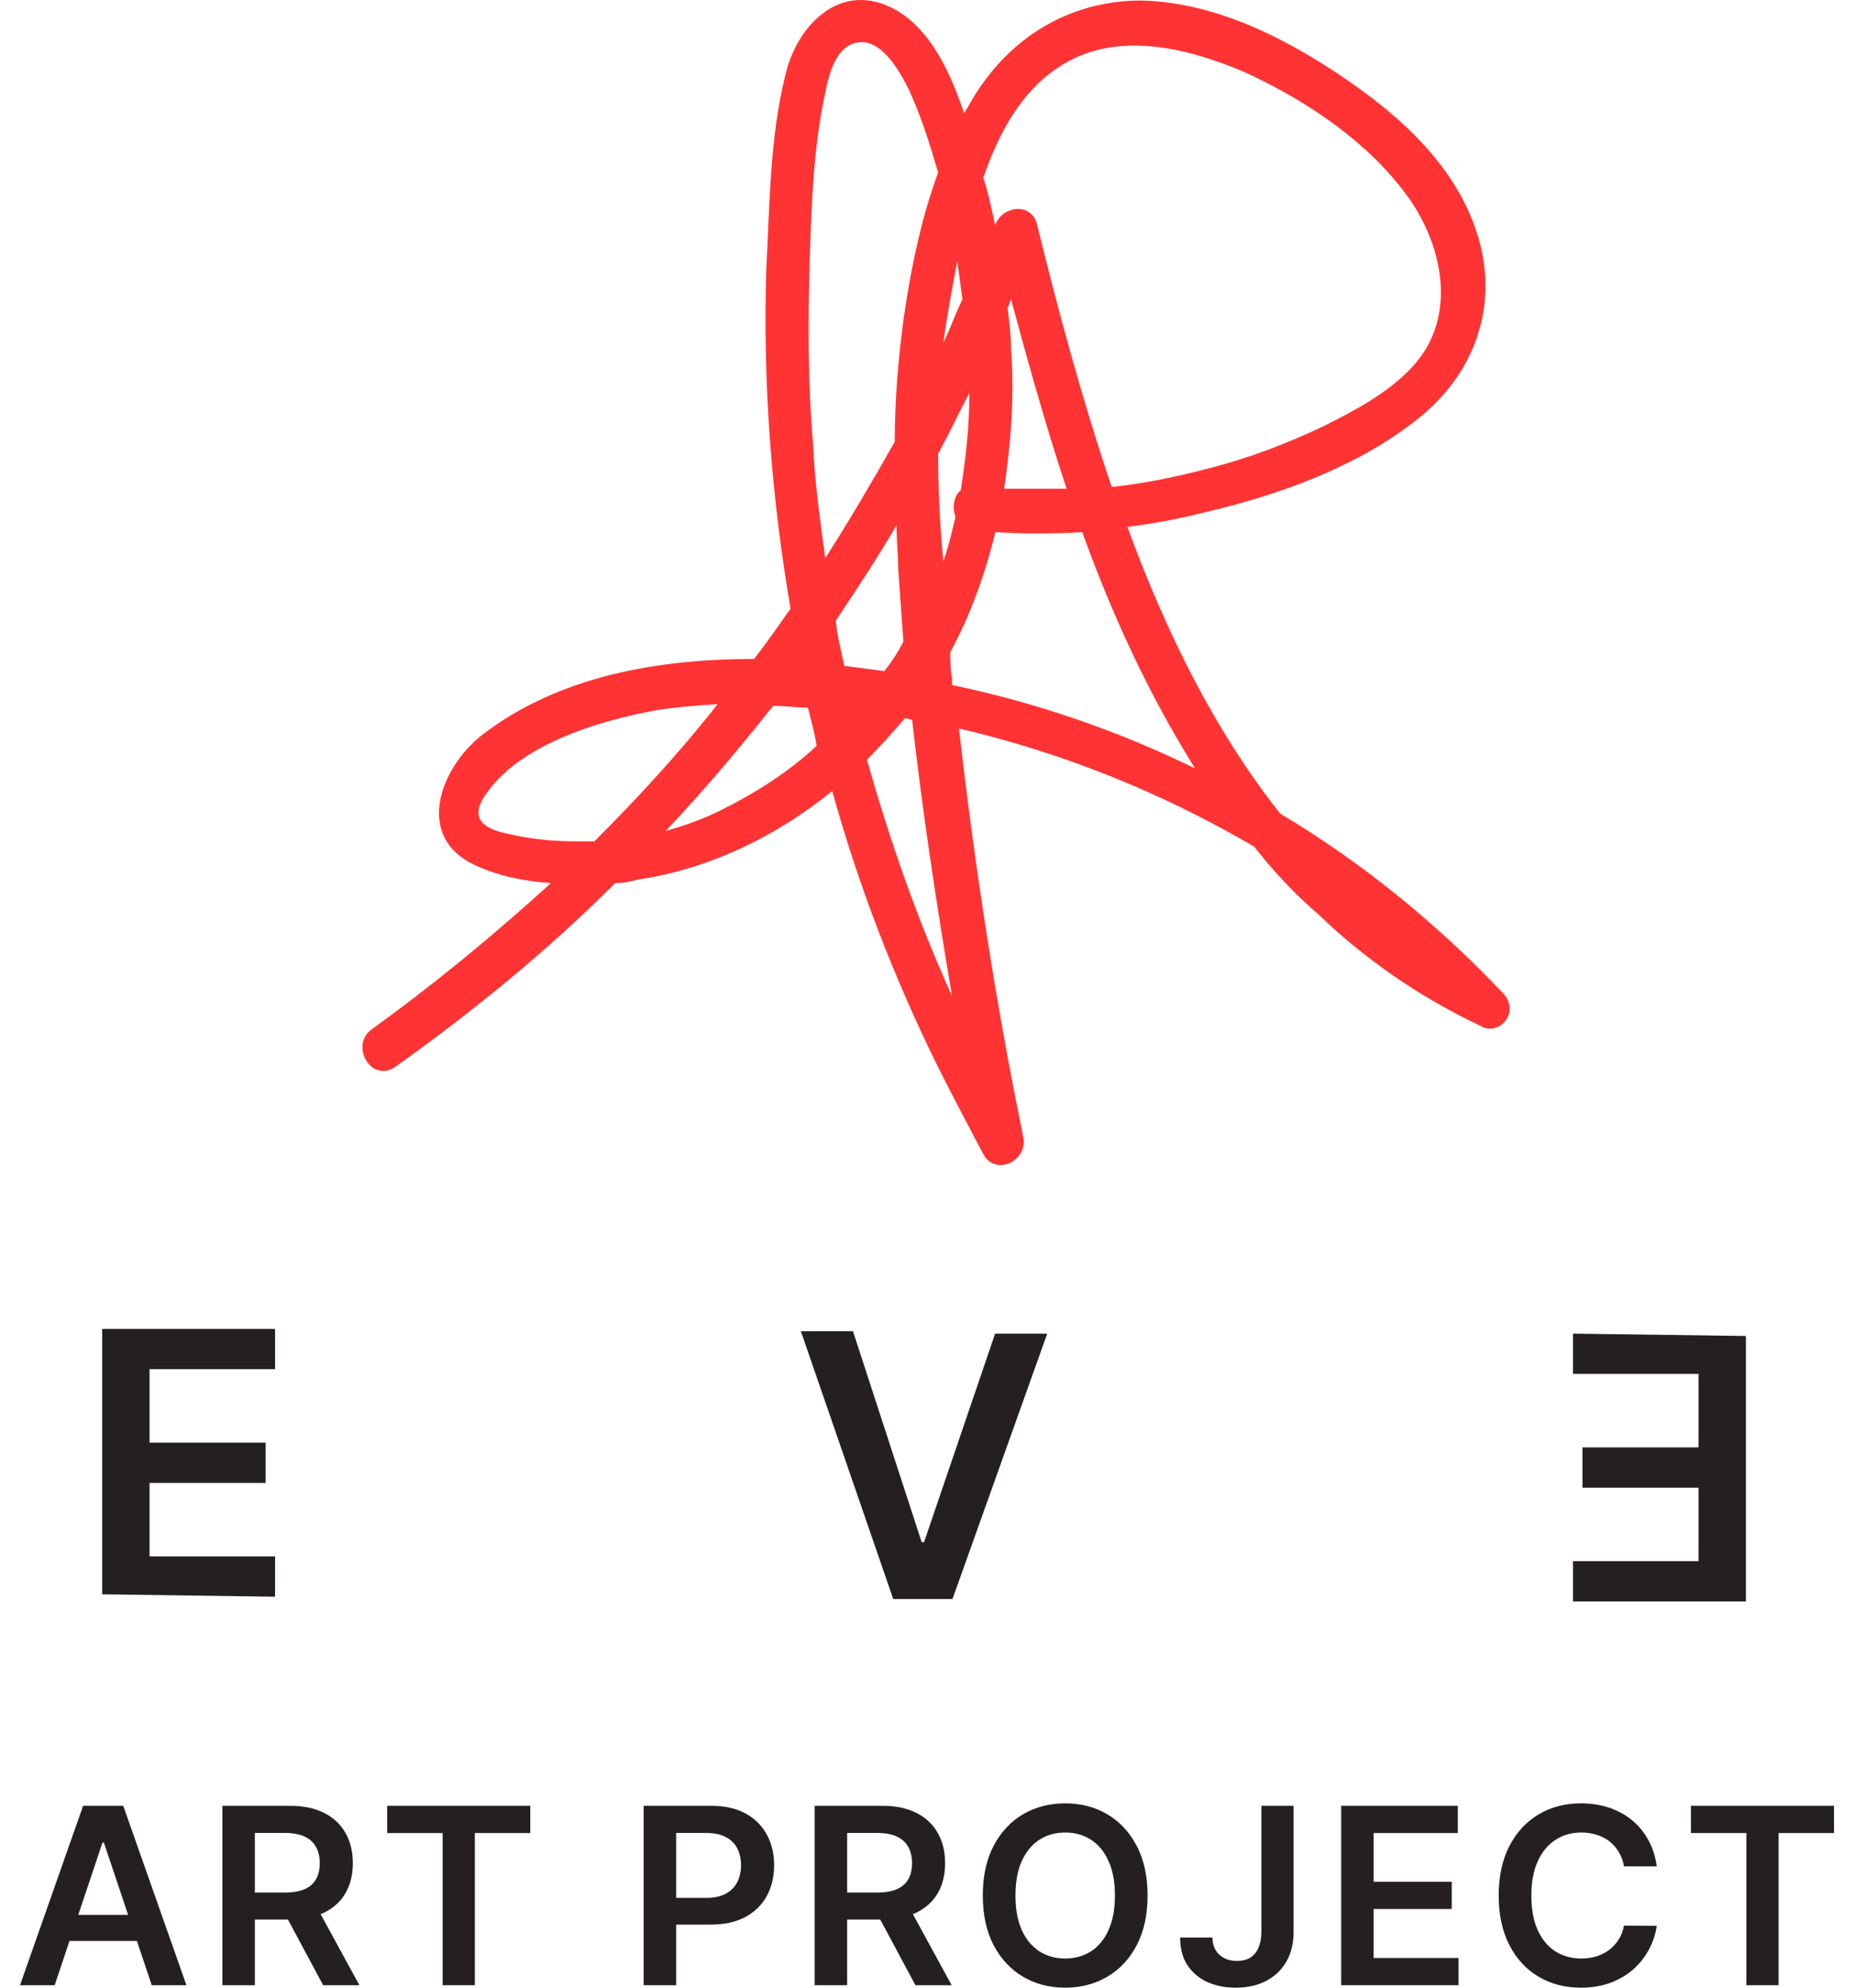 <?xml version="1.0" encoding="UTF-8"?> <svg xmlns="http://www.w3.org/2000/svg" width="84" height="90" viewBox="0 0 84 90" fill="none"><path d="M68.071 44.941C65.081 41.795 61.699 39.041 58.002 36.839C55.012 33.063 52.81 28.579 51.079 23.859C52.338 23.702 53.518 23.466 54.776 23.151C58.08 22.364 61.541 21.106 64.216 18.982C66.812 16.936 67.913 13.868 66.969 10.722C66.025 7.575 63.508 5.294 60.834 3.485C58.159 1.675 55.012 0.102 51.708 0.023C48.404 0.023 45.651 1.754 43.999 4.586C43.92 4.743 43.763 4.979 43.684 5.137C43.055 3.249 42.111 1.203 40.381 0.338C37.942 -0.842 36.054 1.282 35.582 3.406C34.874 6.238 34.874 9.306 34.717 12.216C34.559 17.33 34.953 22.522 35.818 27.556C35.267 28.343 34.717 29.13 34.166 29.837C29.761 29.837 25.277 30.624 21.816 33.299C19.928 34.793 18.748 37.94 21.58 39.199C22.602 39.671 23.782 39.907 24.962 39.985C22.366 42.345 19.692 44.548 16.86 46.593C15.837 47.301 16.781 49.032 17.882 48.324C21.422 45.806 24.805 43.053 27.873 39.985C28.266 39.985 28.581 39.907 28.895 39.828C32.121 39.356 35.189 37.861 37.706 35.816C38.886 40.064 40.459 44.154 42.426 48.166C43.134 49.582 43.842 50.92 44.55 52.257C45.1 53.28 46.595 52.572 46.359 51.47C45.1 45.334 44.157 39.199 43.449 32.984C48.168 34.085 52.652 35.895 56.822 38.333C57.687 39.435 58.631 40.457 59.732 41.401C61.856 43.447 64.374 45.177 67.048 46.436C67.913 46.986 68.936 45.806 68.071 44.941ZM48.011 3.013C50.528 1.361 53.754 2.147 56.35 3.249C58.946 4.429 61.62 6.159 63.429 8.44C65.317 10.722 66.183 14.262 63.98 16.622C62.879 17.802 61.384 18.588 59.968 19.296C58.316 20.083 56.664 20.712 54.855 21.184C53.36 21.578 51.866 21.892 50.371 22.05C49.034 18.116 47.932 14.026 46.988 10.171C46.752 9.148 45.415 9.306 45.1 10.171V10.25C44.943 9.542 44.786 8.755 44.55 8.047C45.258 6.002 46.281 4.114 48.011 3.013ZM38.257 30.152C38.099 29.444 37.942 28.815 37.863 28.107C38.807 26.691 39.751 25.275 40.617 23.78C40.617 24.41 40.695 25.117 40.695 25.747C40.774 26.848 40.852 27.95 40.931 29.051C40.695 29.523 40.381 29.995 40.066 30.388C39.515 30.309 38.886 30.231 38.257 30.152ZM42.505 20.555C42.505 20.476 42.583 20.476 42.583 20.398C43.055 19.532 43.449 18.667 43.92 17.802C43.92 19.296 43.763 20.712 43.527 22.207C43.212 22.443 43.134 22.994 43.291 23.387C43.134 24.095 42.977 24.724 42.74 25.432C42.583 23.78 42.505 22.128 42.505 20.555ZM43.37 11.823C43.449 12.374 43.527 13.003 43.606 13.554C43.291 14.183 43.055 14.891 42.74 15.52C42.898 14.34 43.134 13.082 43.37 11.823ZM45.809 15.835C45.809 15.206 45.73 14.576 45.651 13.947C45.73 13.79 45.73 13.711 45.809 13.554C46.595 16.464 47.382 19.296 48.326 22.128C47.382 22.128 46.438 22.128 45.494 22.128C45.809 20.004 45.966 17.88 45.809 15.835ZM36.841 20.162C36.605 17.408 36.605 14.655 36.683 11.902C36.762 9.384 36.841 6.71 37.391 4.193C37.549 3.406 37.863 1.99 38.965 1.911C39.987 1.833 40.774 3.249 41.167 4.035C41.718 5.215 42.111 6.474 42.505 7.811C41.718 9.935 41.246 12.295 40.931 14.498C40.695 16.307 40.538 18.116 40.538 20.004C39.515 21.814 38.493 23.544 37.391 25.275C37.155 23.544 36.919 21.892 36.841 20.162ZM21.737 37.075C21.501 36.524 22.052 35.895 22.366 35.501C23.939 33.692 26.85 32.748 29.131 32.276C30.233 32.04 31.334 31.961 32.514 31.883C30.783 34.085 28.895 36.131 26.929 38.097C26.693 38.097 26.457 38.097 26.221 38.097C25.198 38.097 24.175 38.019 23.153 37.783C22.759 37.704 21.973 37.547 21.737 37.075ZM32.671 36.681C31.885 37.075 31.019 37.389 30.154 37.625C31.885 35.816 33.458 33.928 35.031 31.961C35.582 31.961 36.133 32.04 36.605 32.04C36.762 32.669 36.919 33.22 36.998 33.771C35.739 34.951 34.245 35.895 32.671 36.681ZM43.134 45.099C41.56 41.637 40.302 38.019 39.279 34.4C39.909 33.771 40.459 33.141 41.01 32.512C41.089 32.512 41.246 32.591 41.325 32.591C41.797 36.76 42.426 40.929 43.134 45.099ZM43.134 31.017C43.134 30.939 43.134 30.781 43.134 30.703C43.055 30.309 43.055 29.916 43.055 29.523C43.999 27.792 44.629 25.983 45.1 24.095C46.438 24.174 47.696 24.174 49.034 24.095C50.371 27.792 52.023 31.411 54.147 34.793C50.607 33.063 46.91 31.804 43.134 31.017Z" fill="#FF3333"></path><path d="M4.629 72.189V60.171H12.463V61.995H6.776V65.322H12.034V67.146H6.776V70.473H12.463V72.297L4.629 72.189Z" fill="#242021"></path><path d="M38.647 60.278L41.759 69.829H41.866L45.086 60.385H47.447L43.154 72.404H40.471L36.286 60.278H38.647Z" fill="#242021"></path><path d="M79.104 60.493V72.511H71.27V70.687H76.957V67.361H71.699V65.536H76.957V62.209H71.27V60.385L79.104 60.493Z" fill="#242021"></path><path d="M76.612 82.998V81.764H83.094V82.998H80.583V89.889H79.123V82.998H76.612Z" fill="#242021"></path><path d="M75.063 84.506H73.579C73.537 84.262 73.459 84.047 73.345 83.859C73.231 83.669 73.09 83.507 72.921 83.375C72.751 83.243 72.558 83.144 72.341 83.078C72.127 83.009 71.896 82.974 71.647 82.974C71.206 82.974 70.814 83.085 70.473 83.308C70.132 83.527 69.865 83.85 69.672 84.275C69.479 84.699 69.382 85.216 69.382 85.827C69.382 86.448 69.479 86.972 69.672 87.398C69.867 87.821 70.135 88.141 70.473 88.358C70.814 88.572 71.204 88.679 71.643 88.679C71.886 88.679 72.114 88.647 72.326 88.584C72.54 88.518 72.731 88.421 72.901 88.294C73.073 88.167 73.217 88.011 73.333 87.826C73.452 87.641 73.534 87.429 73.579 87.191L75.063 87.199C75.007 87.585 74.887 87.948 74.702 88.286C74.519 88.625 74.28 88.924 73.984 89.183C73.688 89.439 73.341 89.64 72.944 89.786C72.548 89.928 72.107 90 71.623 90C70.909 90 70.272 89.835 69.711 89.504C69.151 89.174 68.709 88.696 68.386 88.072C68.064 87.448 67.902 86.699 67.902 85.827C67.902 84.951 68.065 84.203 68.39 83.581C68.716 82.957 69.159 82.48 69.719 82.149C70.28 81.819 70.915 81.653 71.623 81.653C72.076 81.653 72.496 81.717 72.885 81.844C73.274 81.971 73.62 82.157 73.924 82.403C74.228 82.646 74.478 82.945 74.674 83.3C74.872 83.651 75.002 84.053 75.063 84.506Z" fill="#242021"></path><path d="M60.765 89.889V81.764H66.049V82.998H62.236V85.204H65.775V86.438H62.236V88.655H66.081V89.889H60.765Z" fill="#242021"></path><path d="M57.15 81.764H58.609V87.477C58.607 88.001 58.496 88.451 58.276 88.83C58.057 89.205 57.75 89.495 57.356 89.698C56.965 89.899 56.508 90 55.987 90C55.511 90 55.083 89.915 54.702 89.746C54.324 89.574 54.024 89.32 53.801 88.984C53.579 88.648 53.468 88.231 53.468 87.731H54.932C54.935 87.95 54.982 88.139 55.075 88.298C55.17 88.457 55.301 88.578 55.468 88.663C55.634 88.748 55.826 88.79 56.043 88.79C56.278 88.79 56.478 88.741 56.642 88.643C56.806 88.543 56.93 88.395 57.015 88.199C57.102 88.003 57.147 87.763 57.15 87.477V81.764Z" fill="#242021"></path><path d="M51.994 85.827C51.994 86.702 51.83 87.452 51.502 88.076C51.177 88.697 50.733 89.174 50.169 89.504C49.609 89.835 48.973 90 48.261 90C47.55 90 46.913 89.835 46.349 89.504C45.788 89.171 45.344 88.694 45.016 88.072C44.691 87.448 44.528 86.699 44.528 85.827C44.528 84.951 44.691 84.203 45.016 83.581C45.344 82.957 45.788 82.48 46.349 82.149C46.913 81.819 47.55 81.653 48.261 81.653C48.973 81.653 49.609 81.819 50.169 82.149C50.733 82.48 51.177 82.957 51.502 83.581C51.83 84.203 51.994 84.951 51.994 85.827ZM50.514 85.827C50.514 85.21 50.418 84.691 50.225 84.268C50.035 83.842 49.77 83.52 49.432 83.304C49.093 83.084 48.703 82.974 48.261 82.974C47.82 82.974 47.429 83.084 47.091 83.304C46.752 83.52 46.487 83.842 46.294 84.268C46.103 84.691 46.008 85.21 46.008 85.827C46.008 86.443 46.103 86.964 46.294 87.39C46.487 87.813 46.752 88.134 47.091 88.354C47.429 88.57 47.82 88.679 48.261 88.679C48.703 88.679 49.093 88.57 49.432 88.354C49.77 88.134 50.035 87.813 50.225 87.39C50.418 86.964 50.514 86.443 50.514 85.827Z" fill="#242021"></path><path d="M36.91 89.889V81.764H39.957C40.581 81.764 41.105 81.873 41.528 82.09C41.954 82.307 42.275 82.611 42.492 83.002C42.711 83.391 42.821 83.844 42.821 84.363C42.821 84.884 42.71 85.336 42.488 85.719C42.268 86.1 41.944 86.395 41.516 86.604C41.087 86.811 40.561 86.914 39.937 86.914H37.767V85.692H39.739C40.104 85.692 40.403 85.641 40.635 85.541C40.868 85.438 41.04 85.288 41.151 85.093C41.265 84.894 41.322 84.651 41.322 84.363C41.322 84.075 41.265 83.829 41.151 83.625C41.037 83.419 40.864 83.263 40.631 83.157C40.398 83.048 40.098 82.994 39.731 82.994H38.382V89.889H36.91ZM41.107 86.207L43.118 89.889H41.476L39.501 86.207H41.107Z" fill="#242021"></path><path d="M29.163 89.889V81.764H32.209C32.833 81.764 33.357 81.881 33.78 82.114C34.206 82.346 34.527 82.666 34.744 83.073C34.964 83.478 35.074 83.938 35.074 84.454C35.074 84.975 34.964 85.438 34.744 85.843C34.525 86.247 34.201 86.566 33.772 86.799C33.344 87.029 32.816 87.144 32.189 87.144H30.17V85.934H31.991C32.356 85.934 32.655 85.87 32.888 85.743C33.12 85.616 33.292 85.442 33.403 85.22C33.517 84.998 33.574 84.742 33.574 84.454C33.574 84.166 33.517 83.912 33.403 83.692C33.292 83.473 33.119 83.302 32.884 83.181C32.651 83.056 32.351 82.994 31.983 82.994H30.634V89.889H29.163Z" fill="#242021"></path><path d="M17.543 82.998V81.764H24.025V82.998H21.514V89.889H20.054V82.998H17.543Z" fill="#242021"></path><path d="M10.076 89.889V81.764H13.122C13.746 81.764 14.27 81.873 14.693 82.09C15.119 82.307 15.44 82.611 15.657 83.002C15.877 83.391 15.986 83.844 15.986 84.363C15.986 84.884 15.876 85.336 15.653 85.719C15.434 86.1 15.11 86.395 14.681 86.604C14.253 86.811 13.727 86.914 13.102 86.914H10.933V85.692H12.904C13.269 85.692 13.568 85.641 13.801 85.541C14.033 85.438 14.205 85.288 14.316 85.093C14.43 84.894 14.487 84.651 14.487 84.363C14.487 84.075 14.43 83.829 14.316 83.625C14.203 83.419 14.03 83.263 13.797 83.157C13.564 83.048 13.264 82.994 12.896 82.994H11.547V89.889H10.076ZM14.273 86.207L16.284 89.889H14.642L12.666 86.207H14.273Z" fill="#242021"></path><path d="M2.477 89.889H0.906L3.766 81.764H5.583L8.447 89.889H6.876L4.706 83.431H4.643L2.477 89.889ZM2.528 86.703H6.813V87.885H2.528V86.703Z" fill="#242021"></path></svg> 